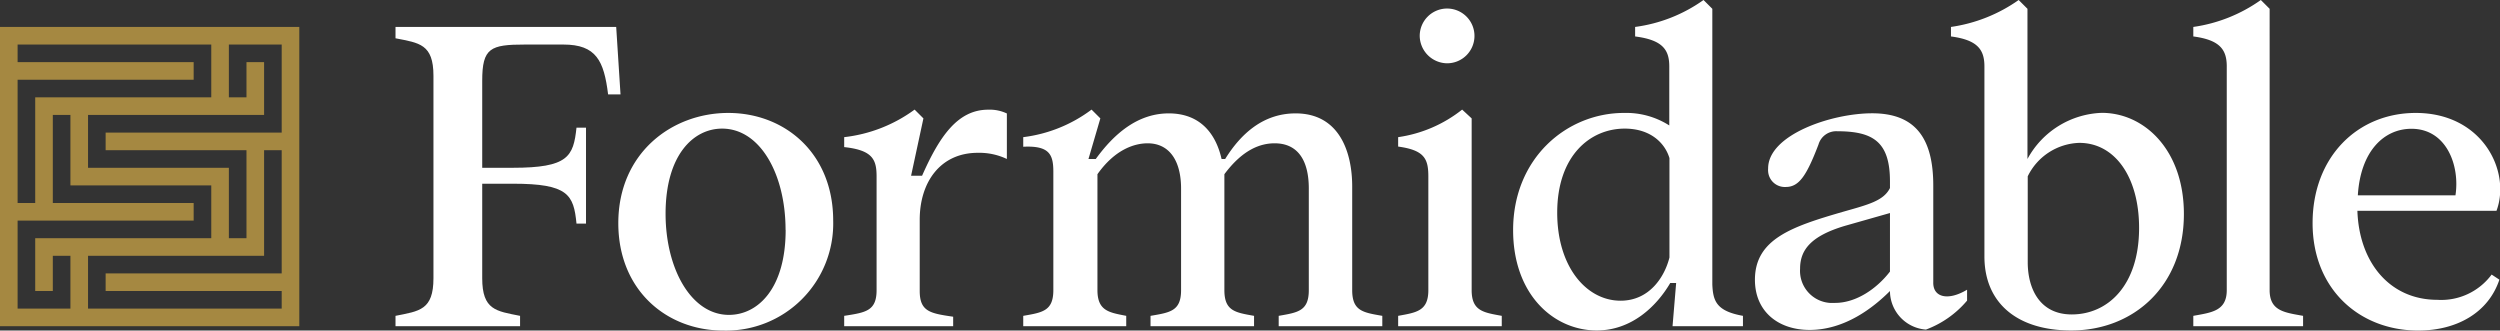 <svg id="Layer_1" data-name="Layer 1" xmlns="http://www.w3.org/2000/svg" width="284" height="37.55" viewBox="0 0 284 37.55"><rect x="0" y="0" width="284" height="37.55" fill="#333333" stroke="none"/><title>FormidableLogo_GW</title><path d="M3,5V39H37V5Zm2,6H25V9H5V7H27v6H7V25H5Zm6,26H5V27H25V25H9V15h2v8H27v6H7v6H9V31h2Zm24-4H15v2H35v2H13V31H33V19h2Zm0-16H15v2H31V29H29V21H13V15H33V9H31v4H29V7h6Z" transform="translate(-3 -1.94)" fill="#a58841"/><path d="M73.49,12.66H72.08C71.61,8.86,70.74,7,67,7H62.65c-3.94,0-4.87.38-4.87,4.11V21h3.47c6.29,0,6.89-1.27,7.24-4.56h1.08v10.9H68.49c-.32-3.29-.95-4.53-7.21-4.53h-3.5V33.55c0,3.62,1.6,3.73,4.3,4.27V39H47.93V37.82c2.7-.54,4.31-.65,4.31-4.27v-23c0-3.61-1.61-3.73-4.31-4.26V5H73Z" transform="translate(-3 -1.94)" fill="#fff"/><path d="M73.24,27.29c0-7.94,6.06-12.52,12.49-12.52S97.65,19.35,97.65,27A12.16,12.16,0,0,1,85.16,39.49C78.72,39.49,73.24,34.9,73.24,27.29Zm19,.76c0-6.26-2.85-11.5-7.21-11.5-3.26,0-6.42,3-6.42,9.67,0,6.25,2.91,11.49,7.2,11.49C89.08,37.71,92.25,34.74,92.25,28.05Z" transform="translate(-3 -1.94)" fill="#fff"/><path d="M98.9,37.82c2.43-.38,3.68-.54,3.68-2.92V22c0-1.9-.41-3-3.68-3.35V17.52a16.68,16.68,0,0,0,8-3.13l1,1L106.5,21.9h1.25c2-4.53,4.08-7.5,7.51-7.5a4.56,4.56,0,0,1,2.12.43V20a7.28,7.28,0,0,0-3.31-.7c-4.25,0-6.59,3.34-6.59,7.6V35c0,2.37,1.25,2.54,3.8,2.92V39H98.9Z" transform="translate(-3 -1.94)" fill="#fff"/><path d="M119.24,37.82c2.17-.38,3.42-.54,3.42-2.92V21.46c0-1.94-.42-3-3.42-2.85V17.52A16.22,16.22,0,0,0,127,14.39l1,1L126.65,20h.83c2.07-2.85,4.75-5.18,8.29-5.18s5.34,2.26,6,5.18h.41c1.77-2.85,4.31-5.18,8-5.18,4.93,0,6.43,4.32,6.43,8.31V34.9c0,2.38,1.24,2.54,3.42,2.92V39H148.26V37.82c2.18-.38,3.42-.54,3.42-2.92V23.36c0-3.19-1.24-5.14-3.88-5.14-1.56,0-3.58.65-5.71,3.51V34.9c0,2.38,1.25,2.54,3.37,2.92V39H133.7V37.82c2.23-.38,3.47-.54,3.47-2.92V23.36c0-3.19-1.35-5.14-3.8-5.14-1.44,0-3.68.65-5.7,3.51V34.9c0,2.38,1.35,2.54,3.27,2.92V39h-11.7Z" transform="translate(-3 -1.94)" fill="#fff"/><path d="M161.83,37.82c2.08-.38,3.43-.54,3.43-2.92V22c0-2-.42-3-3.43-3.41V17.52a15.15,15.15,0,0,0,7.27-3.13l1.08,1V34.9c0,2.38,1.35,2.54,3.42,2.92V39H161.83ZM164.28,6a3.11,3.11,0,1,1,3.1,3.13A3.15,3.15,0,0,1,164.28,6Z" transform="translate(-3 -1.94)" fill="#fff"/><path d="M201,37.82V39h-8l.41-4.91h-.67c-1.61,2.74-4.46,5.39-8.35,5.39-4.87,0-9.5-4.05-9.5-11.4,0-8.2,6.12-13.31,12.59-13.31a9.09,9.09,0,0,1,5.15,1.42V9.48c0-1.9-.77-3-3.88-3.4V5a17.29,17.29,0,0,0,7.77-3.06l1,1V34.26C197.6,36.16,198,37.28,201,37.82Zm-8.35-6.65V19.9c-.52-1.73-2.17-3.35-5.08-3.35-3.93,0-7.67,3.08-7.67,9.55,0,6.16,3.32,10,7.2,10,3.27,0,5-2.7,5.55-4.91Z" transform="translate(-3 -1.94)" fill="#fff"/><path d="M226.46,34.85v1.24a11.26,11.26,0,0,1-4.67,3.29A4.41,4.41,0,0,1,217.7,35c-1.9,1.9-5.13,4.42-9.13,4.42-3.57,0-6.21-2.1-6.21-5.7,0-4.64,4.25-6.05,10-7.72,2.85-.81,4.62-1.24,5.34-2.7v-.75c0-4.49-1.9-5.7-6-5.7a2.09,2.09,0,0,0-2.12,1.51c-1.37,3.58-2.22,4.82-3.72,4.82a1.9,1.9,0,0,1-2-1.76,2,2,0,0,1,0-.35c0-3.8,7.15-6.26,11.82-6.26,4.92,0,6.94,2.85,6.94,8.21V34C222.57,35.71,224.28,36.16,226.46,34.85Zm-8.76-2.06V26.14l-5.13,1.46c-3.81,1.14-5.08,2.7-5.08,4.86a3.65,3.65,0,0,0,3.39,3.89h.56C213.9,36.36,216.25,34.68,217.7,32.79Z" transform="translate(-3 -1.94)" fill="#fff"/><path d="M228.43,31.07V9.48c0-1.9-.78-3-3.8-3.4V5a17.66,17.66,0,0,0,7.69-3.06l1,1V20a10,10,0,0,1,8.45-5.24c4.82,0,9.32,4.21,9.32,11.49,0,8.22-5.75,13.23-12.79,13.23C232.15,39.49,228.43,36.36,228.43,31.07ZM246,27.83c0-5.78-2.75-9.66-6.79-9.66a6.75,6.75,0,0,0-5.86,3.8v9.75c0,3,1.35,5.94,5,5.94C242.41,37.66,246,34.42,246,27.83Z" transform="translate(-3 -1.94)" fill="#fff"/><path d="M252.16,37.82c2.07-.38,3.8-.54,3.8-2.92V9.48c0-1.9-.78-3-3.8-3.4V5a17.46,17.46,0,0,0,7.67-3.06l1,1V34.9c0,2.38,1.71,2.54,3.8,2.92V39H252.16Z" transform="translate(-3 -1.94)" fill="#fff"/><path d="M286.05,33.13l.88.58c-1.24,3.73-4.81,5.78-9.22,5.78-6.66,0-12-4.69-12-12.2s5.09-12.52,11.72-12.52c7.61,0,10.84,6.66,9.17,11.12h-15.8C271,31.78,274.49,36,279.89,36A7.12,7.12,0,0,0,286.05,33.13Zm-15.21-9h11.1c.52-3.35-1-7.56-5-7.56-3.09,0-5.78,2.5-6.09,7.56Z" transform="translate(-3 -1.94)" fill="#fff"/></svg>